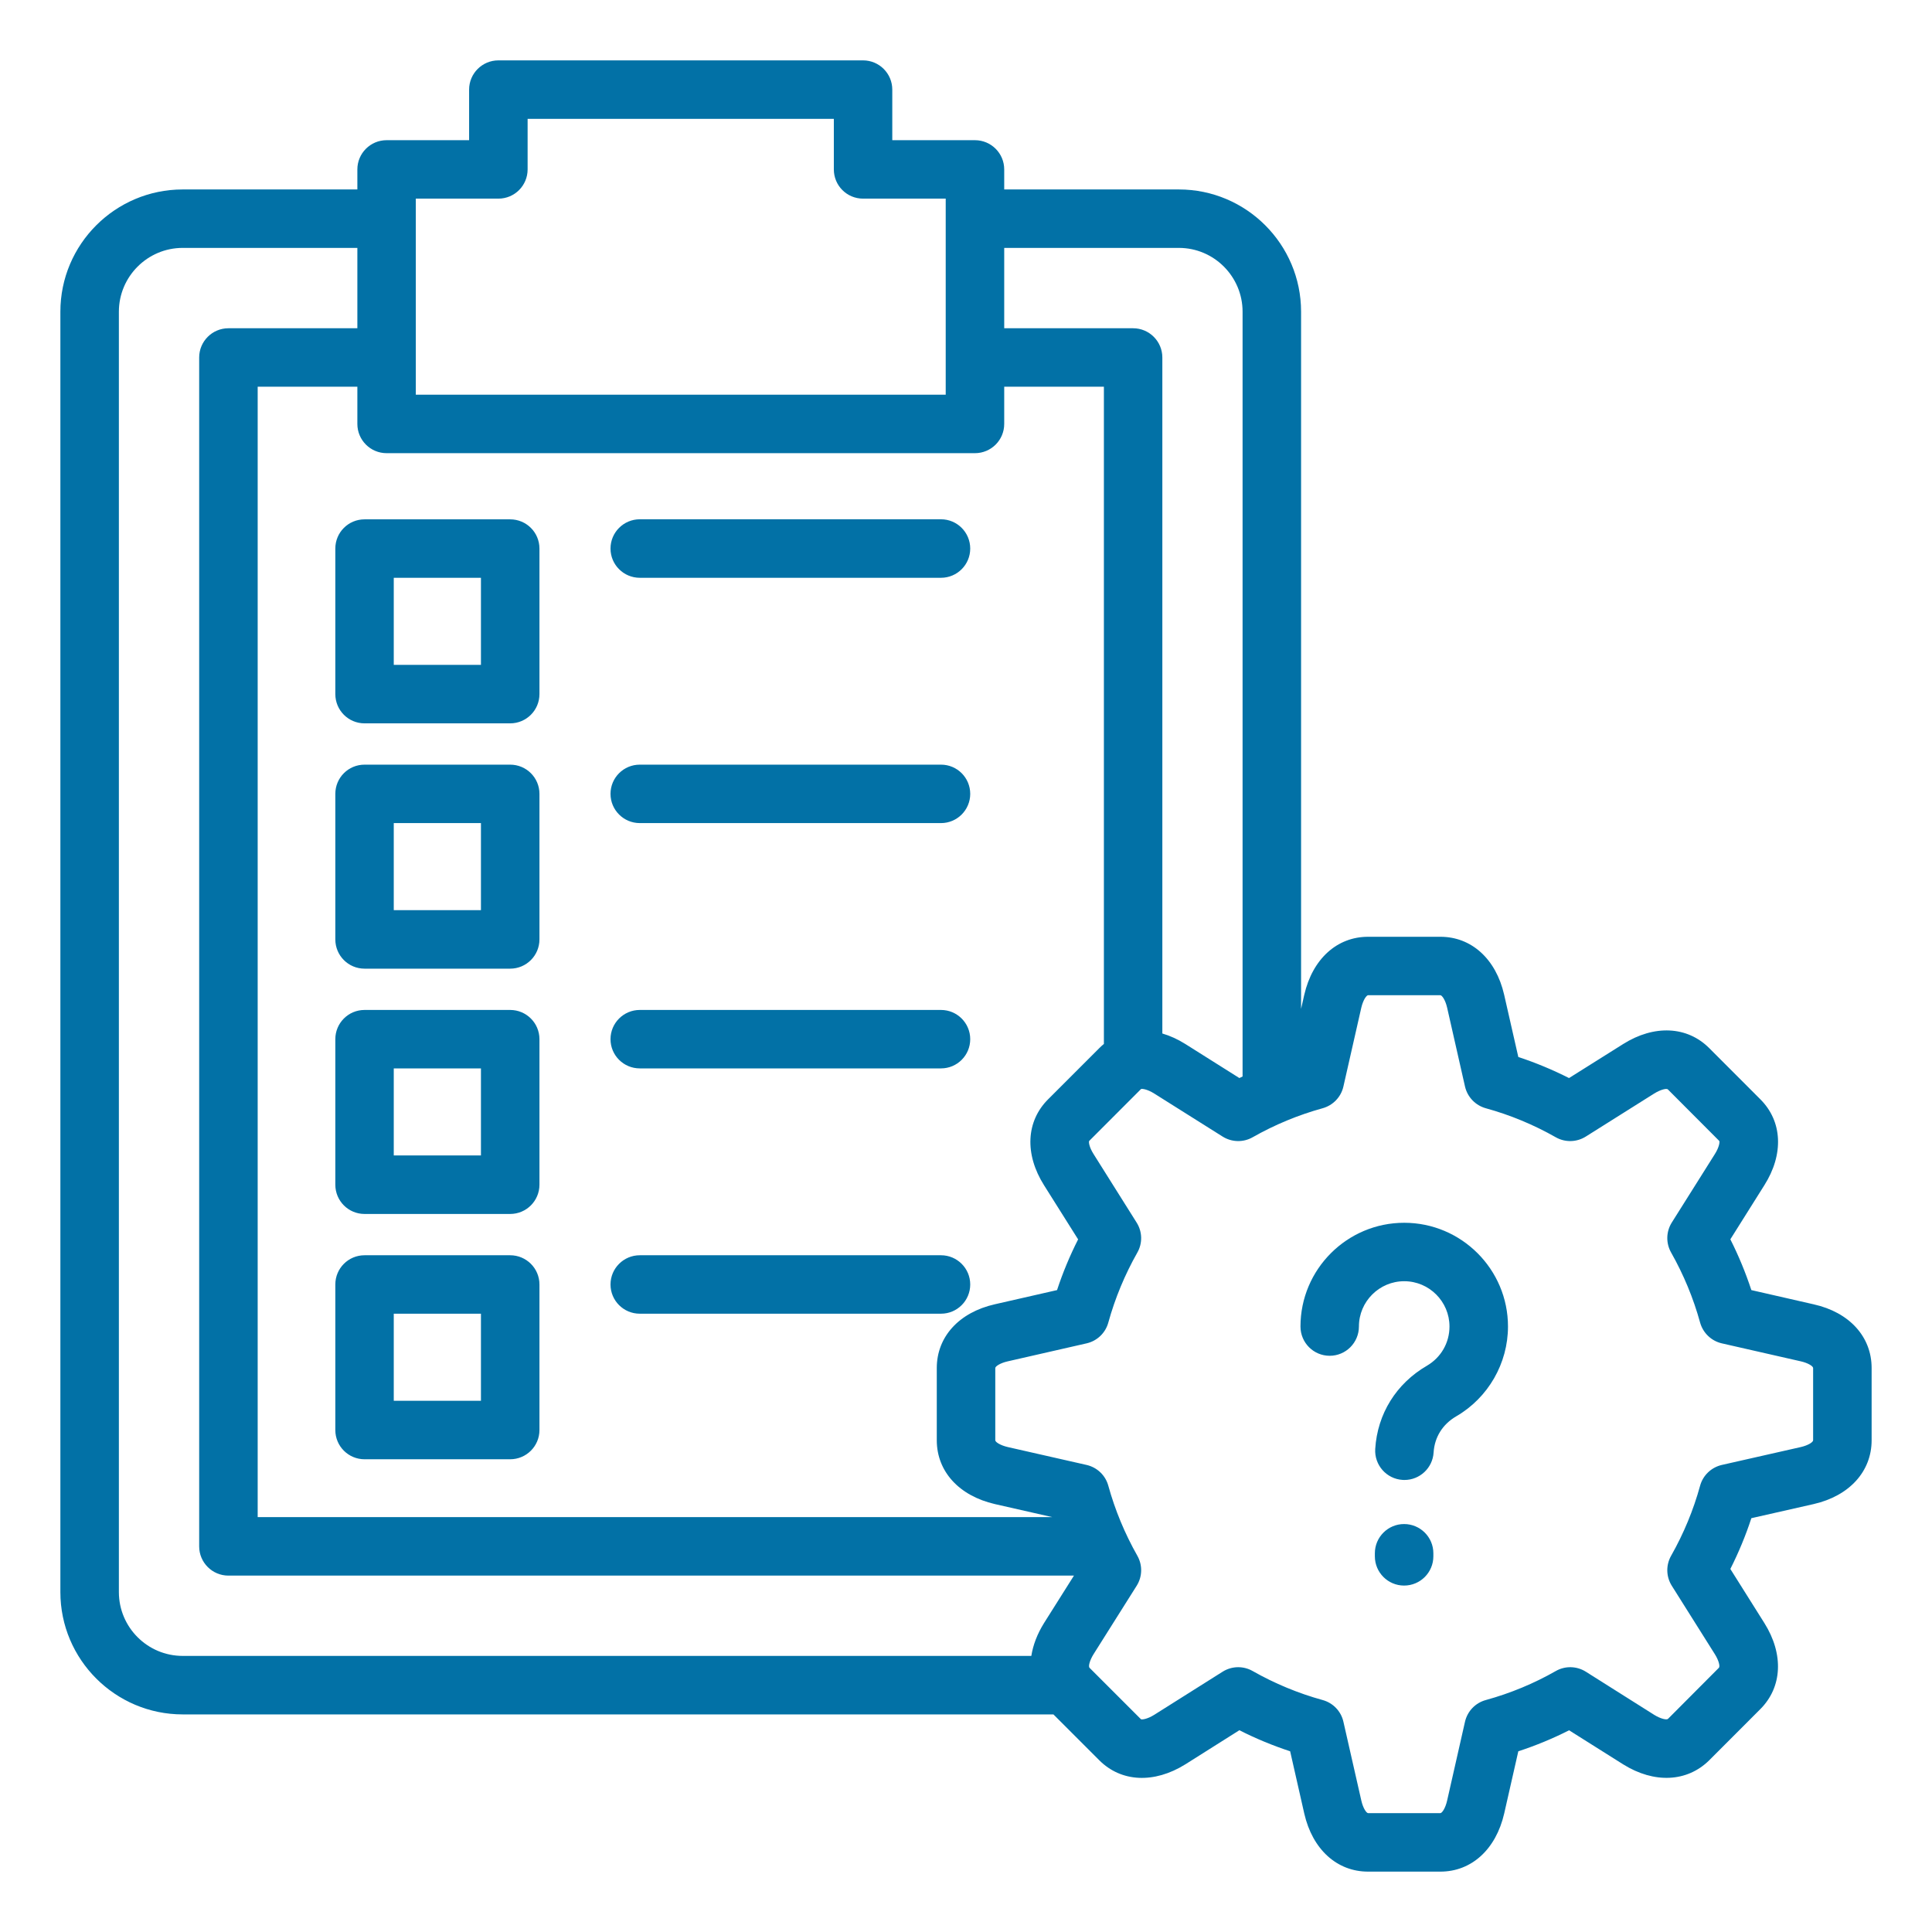 <svg width="32" height="32" viewBox="0 0 32 32" fill="none" xmlns="http://www.w3.org/2000/svg">
<path d="M8.45 8.602H6.038C5.77 8.602 5.554 8.818 5.554 9.086V11.496C5.554 11.764 5.77 11.981 6.038 11.981H8.45C8.718 11.981 8.935 11.764 8.935 11.496V9.086C8.935 8.818 8.718 8.602 8.45 8.602ZM7.966 11.012H6.522V9.57H7.966V11.012ZM8.45 12.665H6.038C5.77 12.665 5.554 12.881 5.554 13.149V15.559C5.554 15.827 5.77 16.044 6.038 16.044H8.45C8.718 16.044 8.935 15.827 8.935 15.559V13.149C8.935 12.881 8.718 12.665 8.45 12.665ZM7.966 15.075H6.522V13.633H7.966V15.075ZM8.45 16.728H6.038C5.77 16.728 5.554 16.945 5.554 17.212V19.622C5.554 19.89 5.77 20.107 6.038 20.107H8.45C8.718 20.107 8.935 19.89 8.935 19.622V17.212C8.935 16.945 8.718 16.728 8.45 16.728ZM7.966 19.138H6.522V17.696H7.966V19.138ZM8.45 20.791H6.038C5.77 20.791 5.554 21.008 5.554 21.275V23.686C5.554 23.953 5.77 24.17 6.038 24.17H8.45C8.718 24.17 8.935 23.953 8.935 23.686V21.275C8.935 21.008 8.718 20.791 8.45 20.791ZM7.966 23.201H6.522V21.759H7.966V23.201ZM16.07 9.086C16.07 9.353 15.853 9.57 15.586 9.57H10.597C10.329 9.57 10.112 9.353 10.112 9.086C10.112 8.818 10.329 8.601 10.597 8.601H15.586C15.853 8.601 16.07 8.818 16.07 9.086ZM16.07 13.149C16.07 13.416 15.853 13.633 15.586 13.633H10.597C10.329 13.633 10.112 13.416 10.112 13.149C10.112 12.881 10.329 12.665 10.597 12.665H15.586C15.853 12.665 16.07 12.881 16.07 13.149ZM16.07 17.212C16.07 17.48 15.853 17.696 15.586 17.696H10.597C10.329 17.696 10.112 17.48 10.112 17.212C10.112 16.945 10.329 16.728 10.597 16.728H15.586C15.853 16.728 16.07 16.945 16.07 17.212ZM16.07 21.275C16.07 21.543 15.853 21.759 15.586 21.759H10.597C10.329 21.759 10.112 21.543 10.112 21.275C10.112 21.008 10.329 20.791 10.597 20.791H15.586C15.853 20.791 16.07 21.008 16.07 21.275ZM30.041 21.604L29.008 21.368C28.913 21.08 28.797 20.798 28.66 20.527L29.222 19.633C29.549 19.118 29.522 18.571 29.156 18.207L28.31 17.36C27.945 16.995 27.398 16.969 26.884 17.293L25.988 17.856C25.717 17.719 25.436 17.602 25.148 17.507L24.913 16.474C24.777 15.883 24.372 15.516 23.857 15.516H22.66C22.145 15.516 21.74 15.883 21.603 16.476L21.55 16.71V5.163C21.55 4.046 20.642 3.138 19.526 3.138H16.633V2.806C16.633 2.539 16.416 2.322 16.148 2.322H14.779V1.484C14.779 1.217 14.562 1 14.295 1H8.255C7.987 1 7.77 1.217 7.77 1.484V2.322H6.403C6.136 2.322 5.919 2.539 5.919 2.806V3.138H3.026C1.909 3.138 1 4.046 1 5.163V26.37C1 27.487 1.909 28.396 3.026 28.396H17.448L18.208 29.156C18.571 29.519 19.116 29.545 19.633 29.223L20.528 28.658C20.799 28.796 21.081 28.912 21.369 29.007L21.603 30.039C21.739 30.632 22.144 31 22.66 31H23.857C24.372 31 24.777 30.632 24.914 30.038L25.148 29.007C25.438 28.912 25.719 28.796 25.989 28.659L26.886 29.224C27.399 29.544 27.945 29.518 28.311 29.155L29.156 28.309C29.521 27.944 29.547 27.397 29.223 26.882L28.66 25.987C28.797 25.715 28.914 25.434 29.008 25.146L30.041 24.912C30.633 24.776 31 24.371 31 23.855V22.659C31 22.14 30.632 21.736 30.041 21.604L30.041 21.604ZM19.526 4.106C20.108 4.106 20.581 4.581 20.581 5.163V17.83C20.563 17.839 20.546 17.847 20.528 17.856L19.633 17.292C19.507 17.213 19.379 17.155 19.252 17.118V5.921C19.252 5.654 19.035 5.437 18.768 5.437H16.633V4.106H19.526H19.526ZM17.293 19.632L17.857 20.528C17.72 20.798 17.603 21.079 17.508 21.368L16.477 21.603C15.885 21.737 15.516 22.141 15.516 22.659V23.855C15.516 24.371 15.884 24.775 16.477 24.912L17.428 25.128H4.268V6.405H5.919V7.022C5.919 7.289 6.136 7.506 6.403 7.506H16.148C16.416 7.506 16.633 7.289 16.633 7.022V6.405H18.284V17.291C18.258 17.313 18.232 17.335 18.208 17.36L17.362 18.206C16.994 18.571 16.968 19.118 17.293 19.632H17.293ZM6.887 3.29H8.255C8.522 3.29 8.739 3.074 8.739 2.806V1.969H13.811V2.806C13.811 3.074 14.027 3.29 14.295 3.29H15.664V6.537H6.887V3.29ZM1.969 26.37V5.163C1.969 4.581 2.443 4.106 3.026 4.106H5.919V5.437H3.783C3.516 5.437 3.299 5.654 3.299 5.921V25.613C3.299 25.88 3.516 26.097 3.783 26.097H17.788L17.293 26.882C17.18 27.063 17.11 27.248 17.082 27.427H3.026C2.443 27.427 1.969 26.953 1.969 26.37ZM30.031 23.855C30.031 23.887 29.948 23.94 29.826 23.968L28.519 24.264C28.345 24.304 28.206 24.436 28.159 24.608C28.049 25.01 27.887 25.401 27.679 25.768C27.591 25.923 27.595 26.114 27.69 26.265L28.403 27.398C28.47 27.504 28.492 27.602 28.47 27.624L27.627 28.47C27.605 28.491 27.505 28.469 27.4 28.404L26.267 27.689C26.115 27.593 25.923 27.589 25.768 27.678C25.407 27.884 25.017 28.046 24.61 28.158C24.437 28.205 24.305 28.343 24.265 28.517L23.969 29.823C23.94 29.952 23.884 30.031 23.857 30.031H22.66C22.633 30.031 22.577 29.952 22.548 29.824L22.251 28.517C22.212 28.343 22.079 28.205 21.907 28.158C21.504 28.047 21.113 27.885 20.747 27.677C20.673 27.635 20.591 27.614 20.508 27.614C20.419 27.614 20.329 27.639 20.25 27.689L19.119 28.402C18.999 28.477 18.916 28.483 18.9 28.477C18.9 28.477 18.898 28.476 18.893 28.471L18.046 27.624C18.024 27.602 18.047 27.504 18.113 27.398L18.827 26.265C18.922 26.114 18.926 25.923 18.838 25.768C18.63 25.401 18.468 25.01 18.357 24.608C18.31 24.436 18.172 24.304 17.997 24.264L16.693 23.968C16.571 23.94 16.485 23.886 16.485 23.855V22.659C16.485 22.632 16.563 22.577 16.692 22.548L17.998 22.25C18.172 22.21 18.31 22.078 18.357 21.906C18.469 21.501 18.631 21.112 18.837 20.748C18.926 20.593 18.922 20.402 18.827 20.251L18.113 19.115C18.038 18.997 18.032 18.916 18.039 18.9C18.039 18.9 18.04 18.898 18.046 18.892L18.894 18.043C18.899 18.039 18.901 18.037 18.901 18.037C18.917 18.032 18.999 18.038 19.117 18.112L20.25 18.825C20.401 18.92 20.592 18.925 20.747 18.837C21.113 18.629 21.504 18.467 21.907 18.356C22.079 18.308 22.212 18.17 22.251 17.996L22.547 16.692C22.577 16.563 22.633 16.484 22.66 16.484H23.857C23.884 16.484 23.94 16.563 23.969 16.69L24.265 17.996C24.305 18.17 24.437 18.308 24.609 18.356C25.013 18.467 25.403 18.629 25.769 18.837C25.924 18.925 26.115 18.92 26.266 18.825L27.399 18.112C27.506 18.046 27.604 18.023 27.625 18.044L28.472 18.893C28.476 18.897 28.478 18.9 28.478 18.9C28.484 18.916 28.478 18.997 28.403 19.116L27.69 20.249C27.595 20.4 27.591 20.591 27.679 20.746C27.886 21.112 28.048 21.502 28.159 21.906C28.207 22.078 28.345 22.21 28.518 22.25L29.827 22.548C29.947 22.575 30.031 22.628 30.031 22.659V23.855L30.031 23.855ZM24.977 21.971C24.977 22.581 24.649 23.151 24.121 23.458C23.894 23.59 23.761 23.803 23.745 24.058C23.729 24.315 23.516 24.513 23.262 24.513C23.252 24.513 23.242 24.513 23.232 24.512C22.965 24.496 22.762 24.266 22.778 23.999C22.814 23.418 23.126 22.916 23.634 22.621C23.868 22.484 24.008 22.241 24.008 21.971C24.008 21.558 23.672 21.221 23.258 21.221C22.845 21.221 22.508 21.558 22.508 21.971C22.508 22.239 22.291 22.456 22.024 22.456C21.756 22.456 21.54 22.239 21.54 21.971C21.54 21.024 22.311 20.253 23.258 20.253C24.206 20.253 24.977 21.024 24.977 21.971L24.977 21.971ZM23.741 25.727V25.777C23.741 26.045 23.524 26.262 23.256 26.262C22.989 26.262 22.772 26.045 22.772 25.777V25.727C22.772 25.46 22.989 25.243 23.256 25.243C23.524 25.243 23.741 25.46 23.741 25.727Z" fill="#0271A6"/>
</svg>
